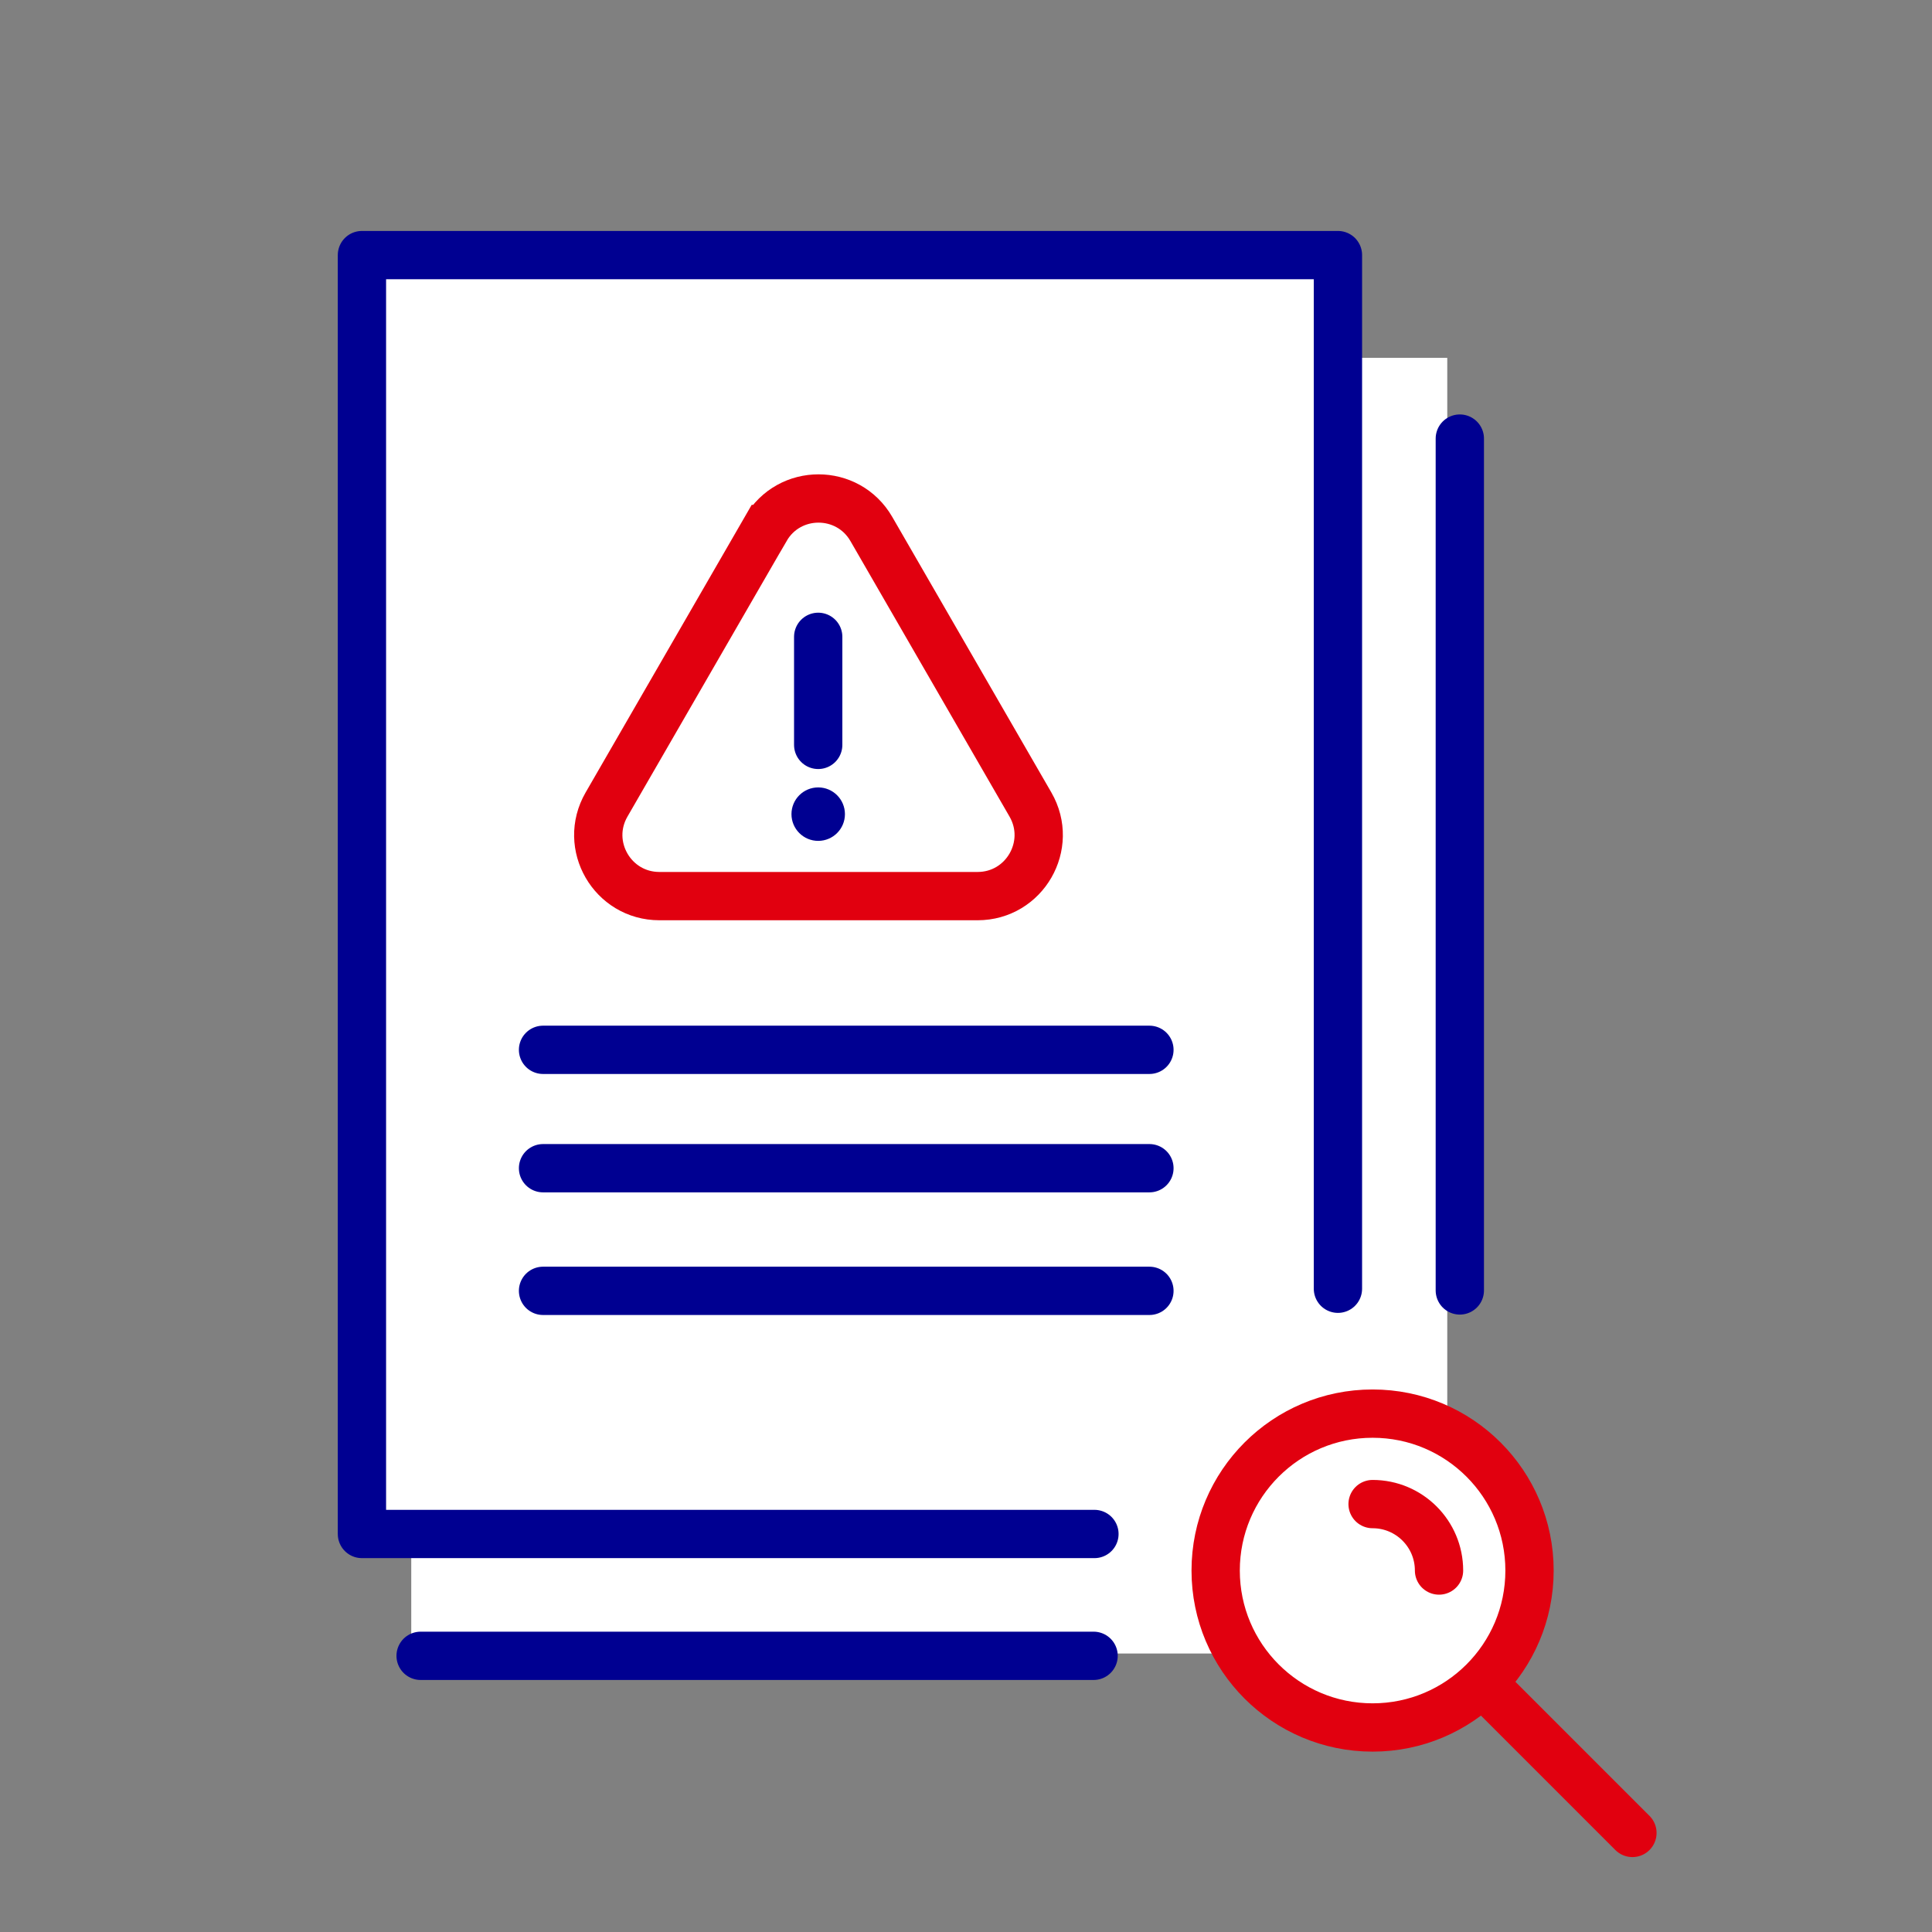 <?xml version="1.0" encoding="UTF-8"?>
<svg xmlns="http://www.w3.org/2000/svg" width="80" height="80" viewBox="0 0 80 80">
  <rect x="0" y="0" width="80" height="80" fill="#808080" stroke="none"/>
  <g id="a" data-name="Calque 3">
    <rect x="15.099" y="10.444" width="40.348" height="53.65" fill="#fff"/>
    <rect x="17.029" y="14.818" width="42.899" height="53.65" fill="#fff"/>
    <circle cx="56.637" cy="64.833" r="6.69" fill="#fff"/>
  </g>
  <g id="b" data-name="Calque 1">
    <polyline points="45.318 63.519 14.987 63.519 14.987 10.563 55.401 10.563 55.401 53.364" fill="none" stroke="#000091" stroke-linecap="round" stroke-linejoin="round" stroke-width="2"/>
    <line x1="22.486" y1="43.471" x2="47.595" y2="43.471" fill="none" stroke="#000091" stroke-linecap="round" stroke-linejoin="round" stroke-width="2"/>
    <line x1="22.486" y1="48.373" x2="47.595" y2="48.373" fill="none" stroke="#000091" stroke-linecap="round" stroke-linejoin="round" stroke-width="2"/>
    <line x1="22.486" y1="53.451" x2="47.595" y2="53.451" fill="none" stroke="#000091" stroke-linecap="round" stroke-linejoin="round" stroke-width="2"/>
    <line x1="45.283" y1="68.564" x2="17.417" y2="68.564" fill="none" stroke="#000091" stroke-linecap="round" stroke-linejoin="round" stroke-width="2"/>
    <line x1="60.448" y1="18.161" x2="60.448" y2="53.434" fill="none" stroke="#000091" stroke-linecap="round" stroke-linejoin="round" stroke-width="2"/>
    <circle cx="56.836" cy="65.033" r="6.498" fill="none" stroke="#e1000f" stroke-linecap="round" stroke-miterlimit="10" stroke-width="2"/>
    <path d="M56.836,62.281c1.519,0,2.751,1.232,2.751,2.751" fill="none" stroke="#e1000f" stroke-linecap="round" stroke-miterlimit="10" stroke-width="2"/>
    <line x1="67.595" y1="75.898" x2="61.683" y2="69.986" fill="none" stroke="#e1000f" stroke-linecap="round" stroke-miterlimit="10" stroke-width="2"/>
    <path d="M31.703,21.905l-6.588,11.41c-.973,1.685,.243,3.791,2.189,3.791h13.176c1.946,0,3.161-2.106,2.189-3.791l-6.588-11.41c-.973-1.685-3.405-1.685-4.377,0Z" fill="none" stroke="#e1000f" stroke-linecap="round" stroke-miterlimit="10" stroke-width="2"/>
    <line x1="33.88" y1="26.37" x2="33.88" y2="30.844" fill="none" stroke="#000091" stroke-linecap="round" stroke-linejoin="round" stroke-width="2"/>
    <circle cx="33.88" cy="33.712" r="1.107" fill="#000091"/>
  </g>
</svg>